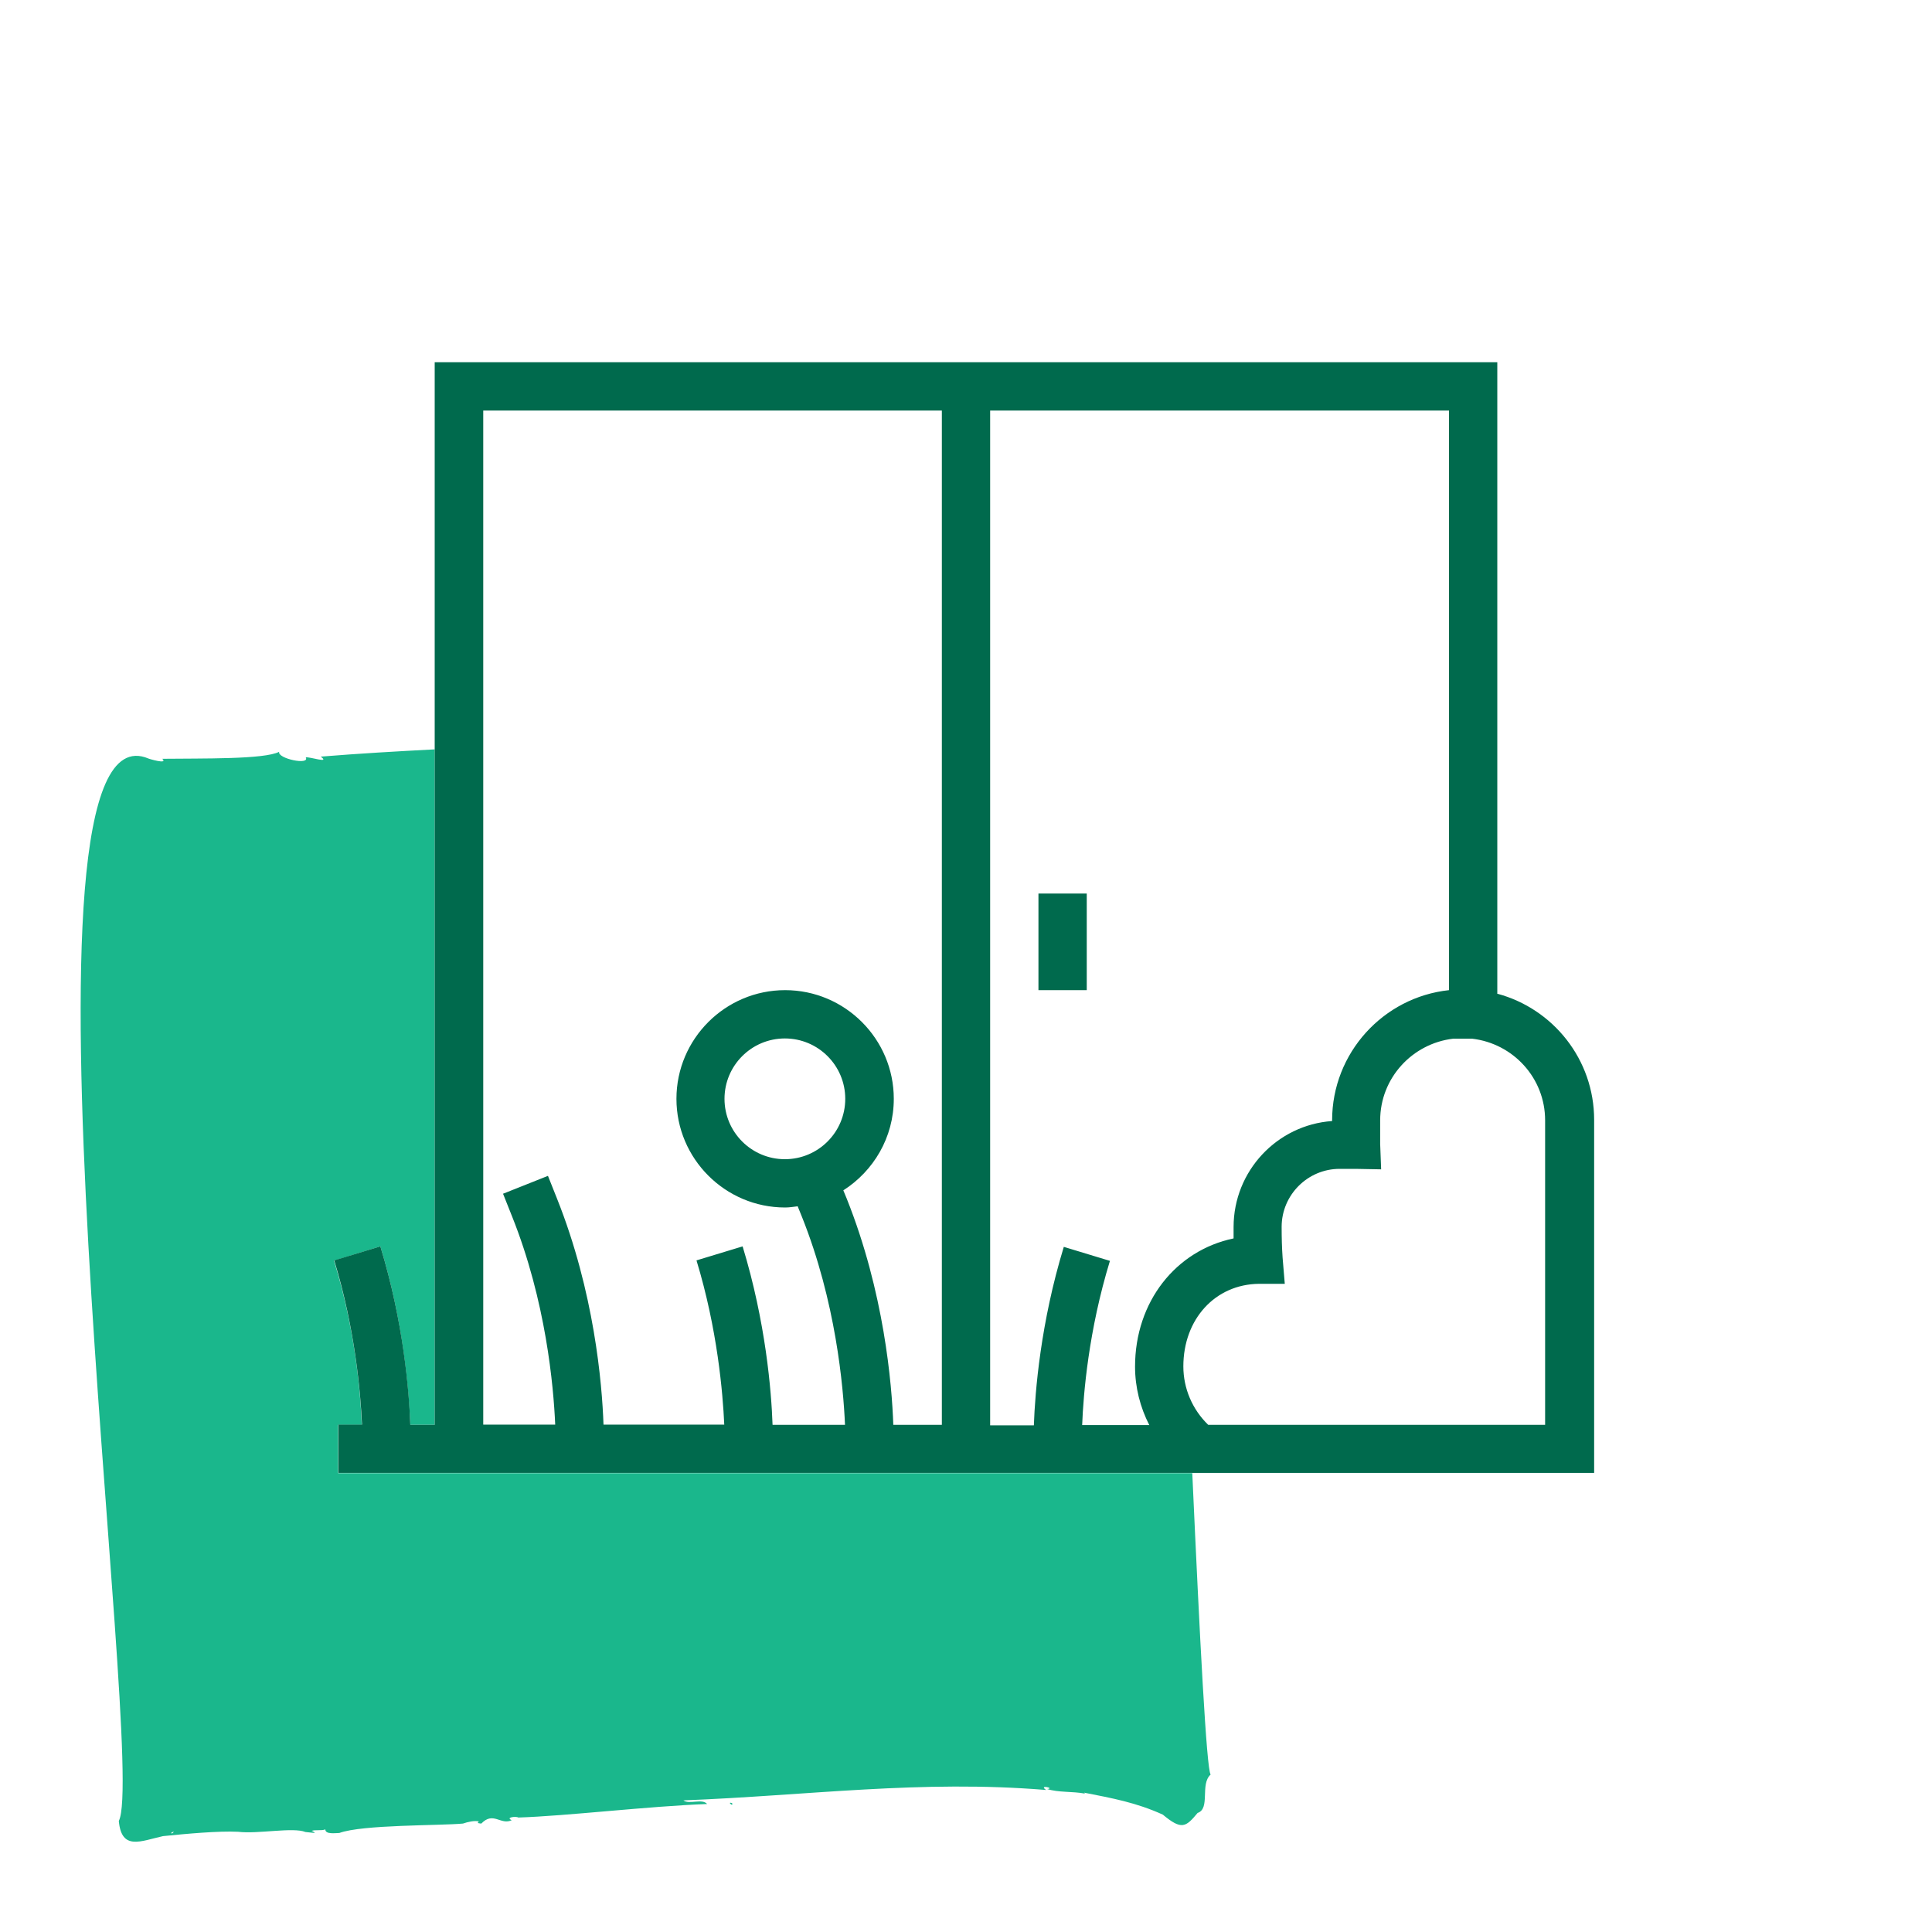 <?xml version="1.0" encoding="UTF-8"?><svg id="a" xmlns="http://www.w3.org/2000/svg" viewBox="0 0 80 80"><path d="m30.22,74.66s.09.13.11.03c-.01-.03-.09-.06-.11-.03Zm19.15-13.66H14v-2h.98c-.05-1.32-.27-3.94-1.15-6.8l1.92-.59c.96,3.15,1.18,5.98,1.24,7.39h1.01v-27.97c-1.55.08-3.11.17-4.72.3.41.3-.45,0-.62.03.19.34-1.19.05-1.1-.23-.61.32-3.21.27-4.84.29.26.25-.59-.01-.57-.01-6.2-2.63-.03,41.7-1.23,43.99.11,1.25.92.83,1.83.63.99-.1,2.3-.22,3.11-.18.83.1,2.27-.2,2.79.01l.39.04s-.07-.08-.14-.08c.1-.07.43,0,.57-.07,0,.22.42.15.58.15.96-.35,4.13-.3,5.12-.39.2-.07.47-.13.66-.09-.12.09.05.08.1.09.5-.52.8.08,1.26-.14-.28-.12.19-.17.27-.11,1.97-.06,5.39-.47,7.82-.56-.2-.24-.75.03-.98-.15,5.15-.2,9.85-.86,15.02-.43-.35-.24.4-.07.04-.04.47.15,1.05.09,1.57.19l-.04-.04c1.17.23,2.16.41,3.26.91.78.65.95.52,1.44-.07.54-.18.09-1.19.54-1.59-.17-.2-.45-5.62-.76-12.48Zm-42.27,14.88s.06-.03.1-.03c-.03.04-.12.12-.1.03Z" fill="#1ab78c" stroke-width="0"/><path d="m62,41.16V15H18v44h-1.01c-.05-1.41-.28-4.24-1.24-7.39l-1.91.58c.87,2.86,1.09,5.49,1.15,6.8h-.98v2h52v-14.62c0-2.5-1.7-4.6-4-5.22Zm-2-.16c-2.72.29-4.84,2.6-4.84,5.39v.03c-2.28.16-4.08,2.07-4.08,4.39,0,.16,0,.32,0,.47-2.39.5-4.08,2.62-4.08,5.31,0,.85.21,1.68.59,2.42h-2.78c.05-1.31.27-3.93,1.15-6.8l-1.91-.58c-.96,3.14-1.19,5.98-1.24,7.39h-1.81V17h19v23.99ZM20,17h19v42h-2.01c-.06-1.7-.38-5.49-1.93-9.37l-.14-.34c1.25-.8,2.09-2.19,2.09-3.79,0-2.48-2.02-4.5-4.5-4.5s-4.5,2.02-4.5,4.5,2.02,4.5,4.5,4.5c.18,0,.35-.03.52-.05l.17.42c1.41,3.52,1.72,7.04,1.79,8.63h-3c-.05-1.41-.28-4.24-1.24-7.39l-1.91.58c.87,2.86,1.09,5.49,1.15,6.8h-5c-.06-1.7-.38-5.49-1.93-9.37l-.37-.93-1.86.74.37.93c1.41,3.52,1.72,7.04,1.79,8.63h-2.98V17Zm12.5,31c-1.38,0-2.5-1.12-2.5-2.5s1.12-2.5,2.5-2.5,2.5,1.12,2.5,2.5-1.12,2.5-2.5,2.5Zm31.5,11h-13.97c-.66-.64-1.03-1.51-1.03-2.42,0-1.96,1.32-3.4,3.13-3.42h1.07s-.09-1.08-.09-1.08c-.03-.43-.04-.83-.04-1.28,0-1.32,1.08-2.4,2.4-2.4h.34c.1,0,.19,0,.32,0l1.06.02-.04-1.05c0-.21,0-.37,0-.54,0-.13,0-.27,0-.44,0-1.75,1.33-3.18,3.02-3.38h.79c1.7.2,3.02,1.63,3.02,3.38v12.62Z" fill="#006a4d" stroke-width="0"/><rect x="43" y="37" width="2" height="4" fill="#006a4d" stroke-width="0"/></svg>